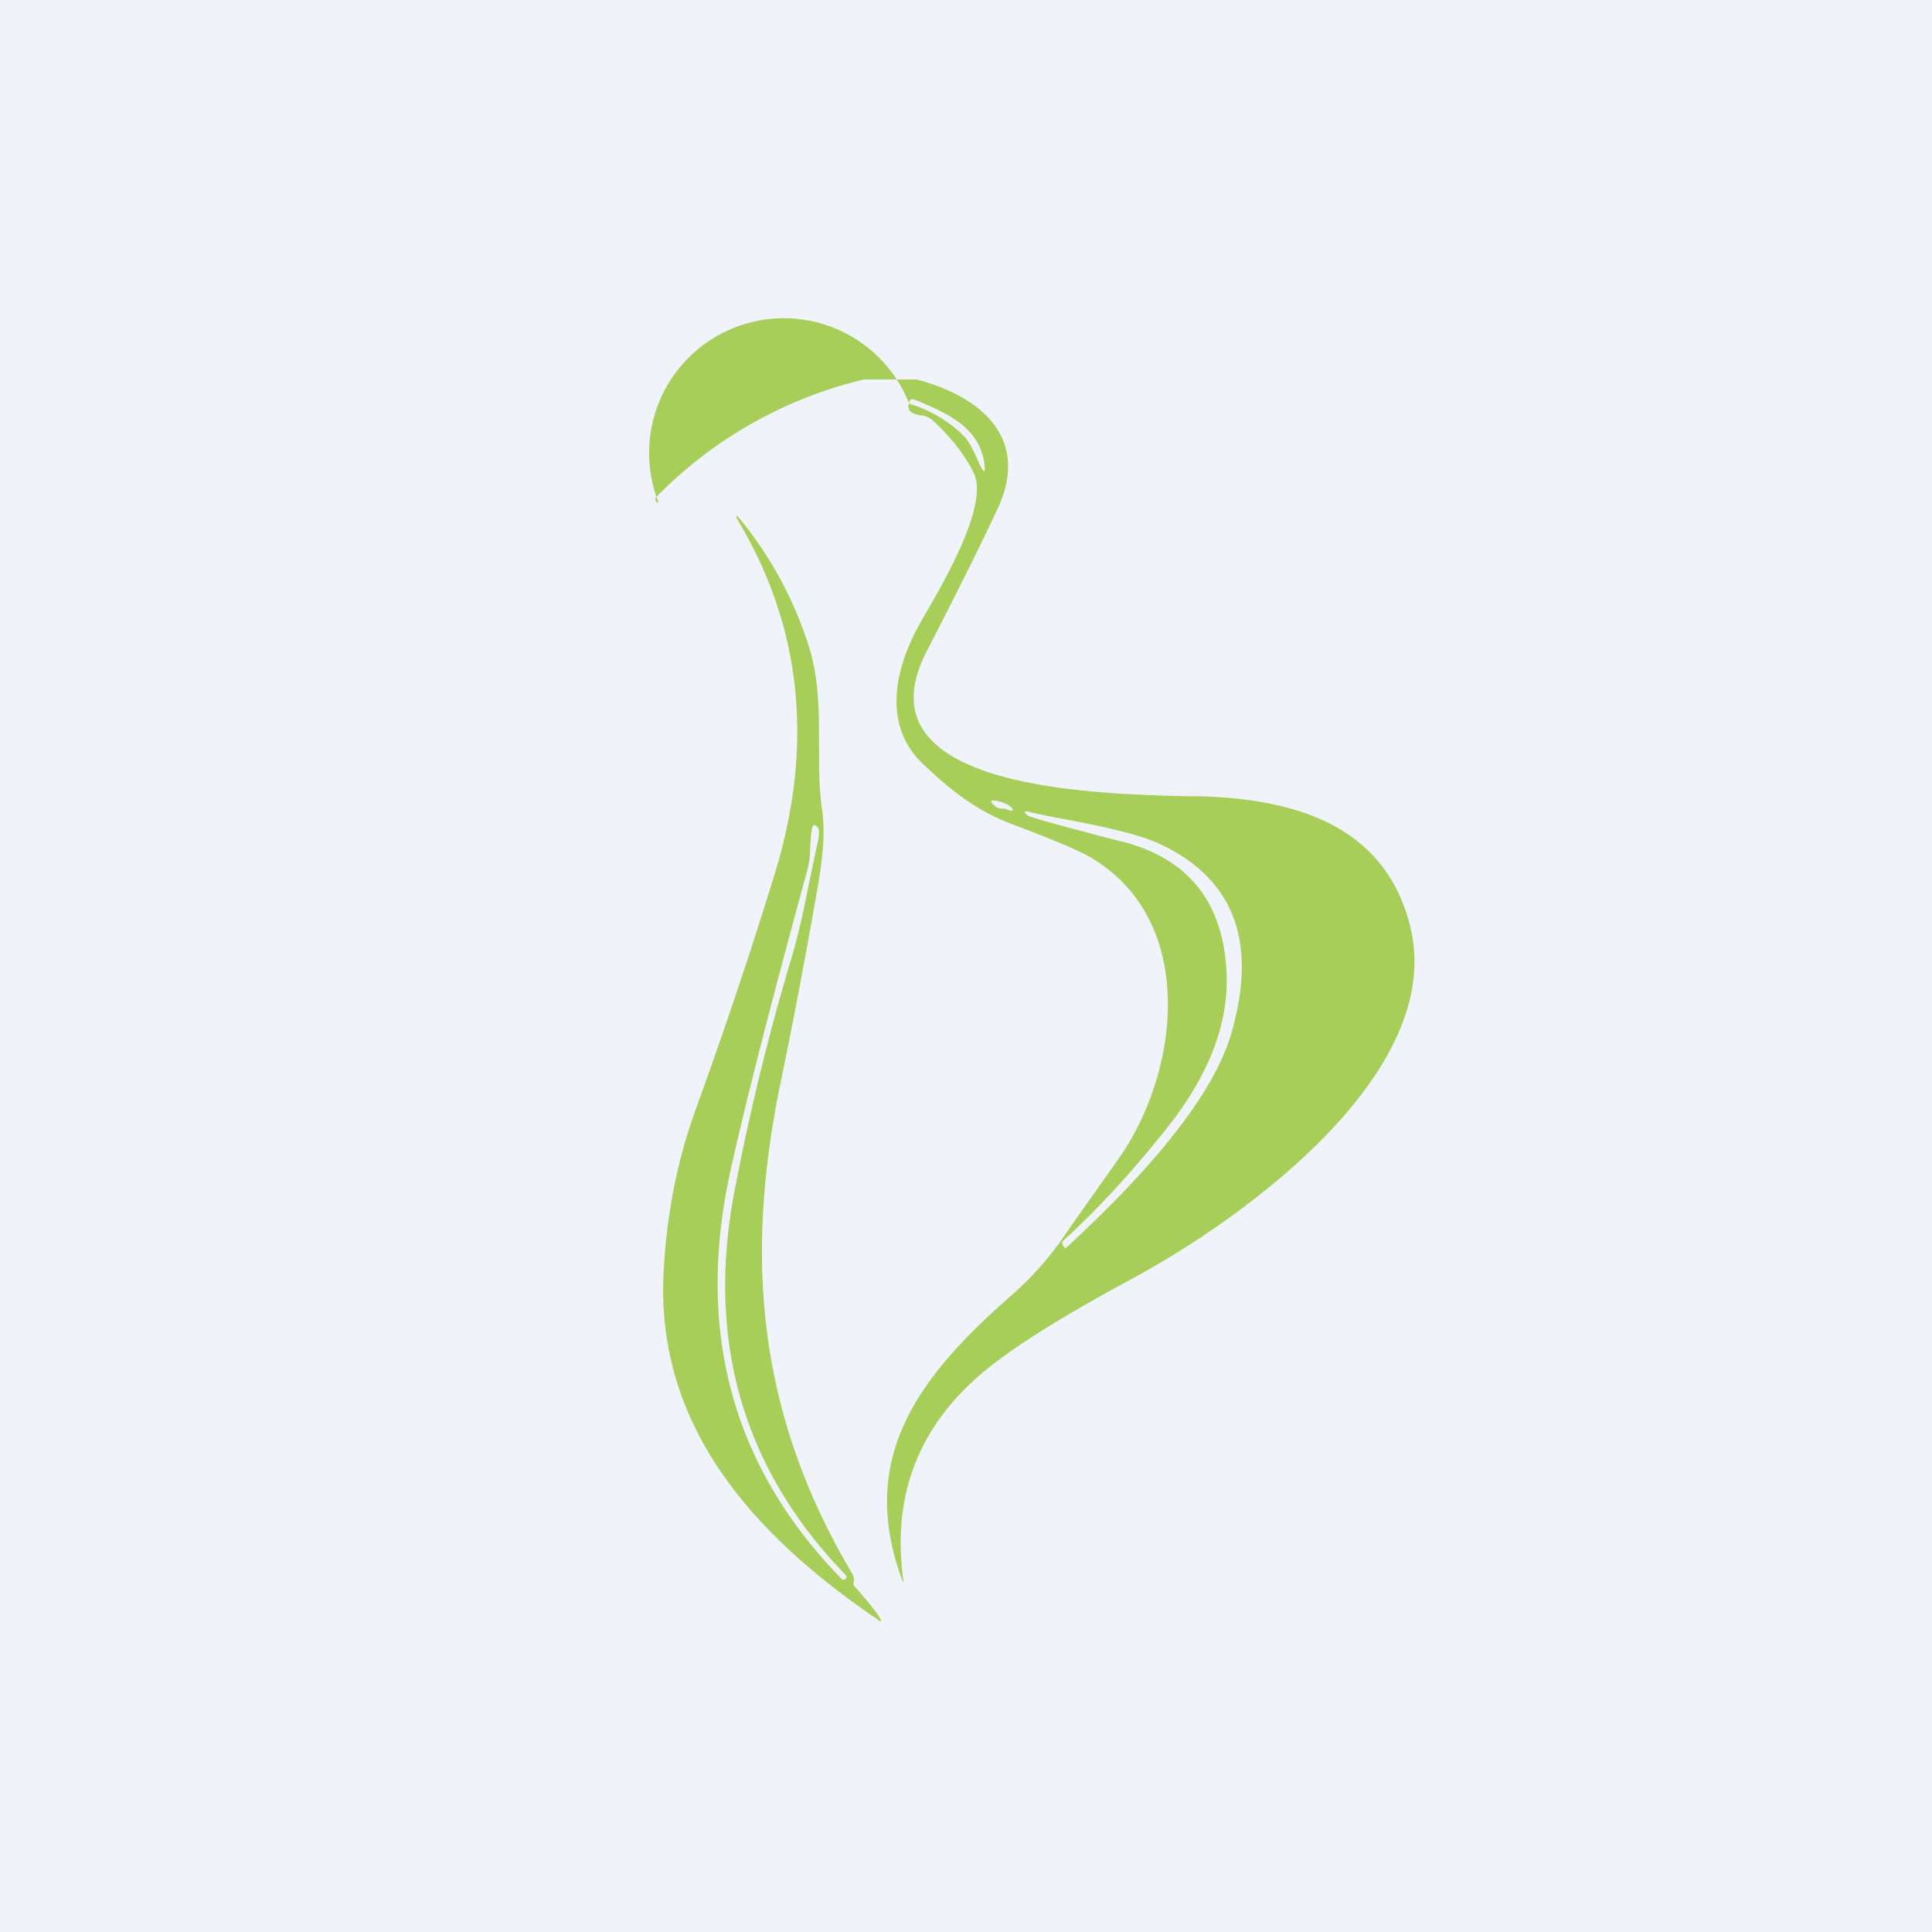 <svg width="56" height="56" viewBox="0 0 56 56" xmlns="http://www.w3.org/2000/svg"><path fill="#F0F3FA" d="M0 0h56v56H0z"/><path d="M28.91 14.76c.97-2.06-.48-3.27-2.34-3.76h-1.53a12.43 12.43 0 0 0-6.02 3.41c-.03.04-.03.08 0 .13l.03.03h.04a3.45 3.45 0 0 1 7.26-2.88c-.07.2.05.31.36.35.13.01.24.07.34.16.52.48.91.98 1.17 1.5.45.9-.8 3.08-1.5 4.27l-.03.06c-.77 1.34-1.12 3 .07 4.12.74.7 1.48 1.32 2.55 1.73 1.25.47 2.04.8 2.38 1.02 3.04 1.87 2.48 6.22.73 8.69l-1.44 2.04c-.46.7-1 1.33-1.61 1.87-2.65 2.32-4.58 4.69-3.2 8.35h.02c-.38-2.65.54-4.8 2.77-6.44.87-.65 2.17-1.44 3.9-2.37 3.12-1.69 9.09-5.94 8.01-10.21-.74-2.94-3.38-3.67-6.09-3.75h-.39c-2.72-.07-9.58-.23-7.53-4.2.94-1.82 1.62-3.2 2.05-4.12ZM27.9 12.6a3.81 3.81 0 0 0-1.55-.9c0-.07.02-.1.07-.13.02 0 .06 0 .11.02.91.38 1.84.78 2 1.82.04.31 0 .33-.14.04a8.97 8.97 0 0 1-.09-.2c-.11-.24-.22-.48-.4-.65Zm1.4 10.9a.41.41 0 0 1-.1-.03.28.28 0 0 0-.1-.03c-.12 0-.2-.02-.24-.06-.2-.16-.17-.21.06-.16.19.04.33.11.43.22a.04.04 0 0 1 0 .04.04.04 0 0 1-.04.02Zm3.2.89c-1.74-.45-2.65-.7-2.72-.76-.12-.1-.1-.13.05-.1.27.07.62.14 1.01.21.93.18 2.06.4 2.73.7 2.18 1 2.89 2.82 2.13 5.48-.62 2.19-3.1 4.68-4.82 6.27l-.07-.09a.11.11 0 0 1-.02-.07.1.1 0 0 1 .03-.07c.96-.87 1.95-1.94 2.97-3.22 1.3-1.62 1.88-3.2 1.75-4.75-.15-1.93-1.17-3.13-3.03-3.6Zm-7 22.5c-.14-.22-.4-.54-.76-.94v-.04a.82.82 0 0 1 .01-.1v-.08a.5.5 0 0 0-.05-.12c-2.77-4.67-3.11-9.2-2.08-14.2.43-2.08.8-4.06 1.12-5.93.13-.77.16-1.4.1-1.92-.1-.64-.1-1.3-.1-1.95 0-.99 0-1.98-.31-2.92a11.1 11.1 0 0 0-2.06-3.74h-.02l-.01.03V15c1.9 3.13 2.27 6.58 1.11 10.35a146.1 146.1 0 0 1-2.3 6.85c-.49 1.37-.8 2.84-.9 4.44-.34 4.5 2.4 7.73 6.2 10.31.1.08.12.06.05-.05Zm-4.33-12.94c.46-2.08 1.2-4.96 2.21-8.65.06-.21.09-.41.1-.6.01-.34.03-.57.06-.7.02-.1.07-.11.14-.04.04.04.06.1.06.18l-.01.14a175.9 175.9 0 0 0-.35 1.67c-.13.67-.28 1.27-.43 1.79a67.42 67.42 0 0 0-1.7 7c-.75 4.24.33 7.88 3.25 10.9.05.05.05.1 0 .13-.04.03-.09.02-.13-.03-3.15-3.24-4.21-7.17-3.2-11.79Z" fill="#A6CE58"/></svg>